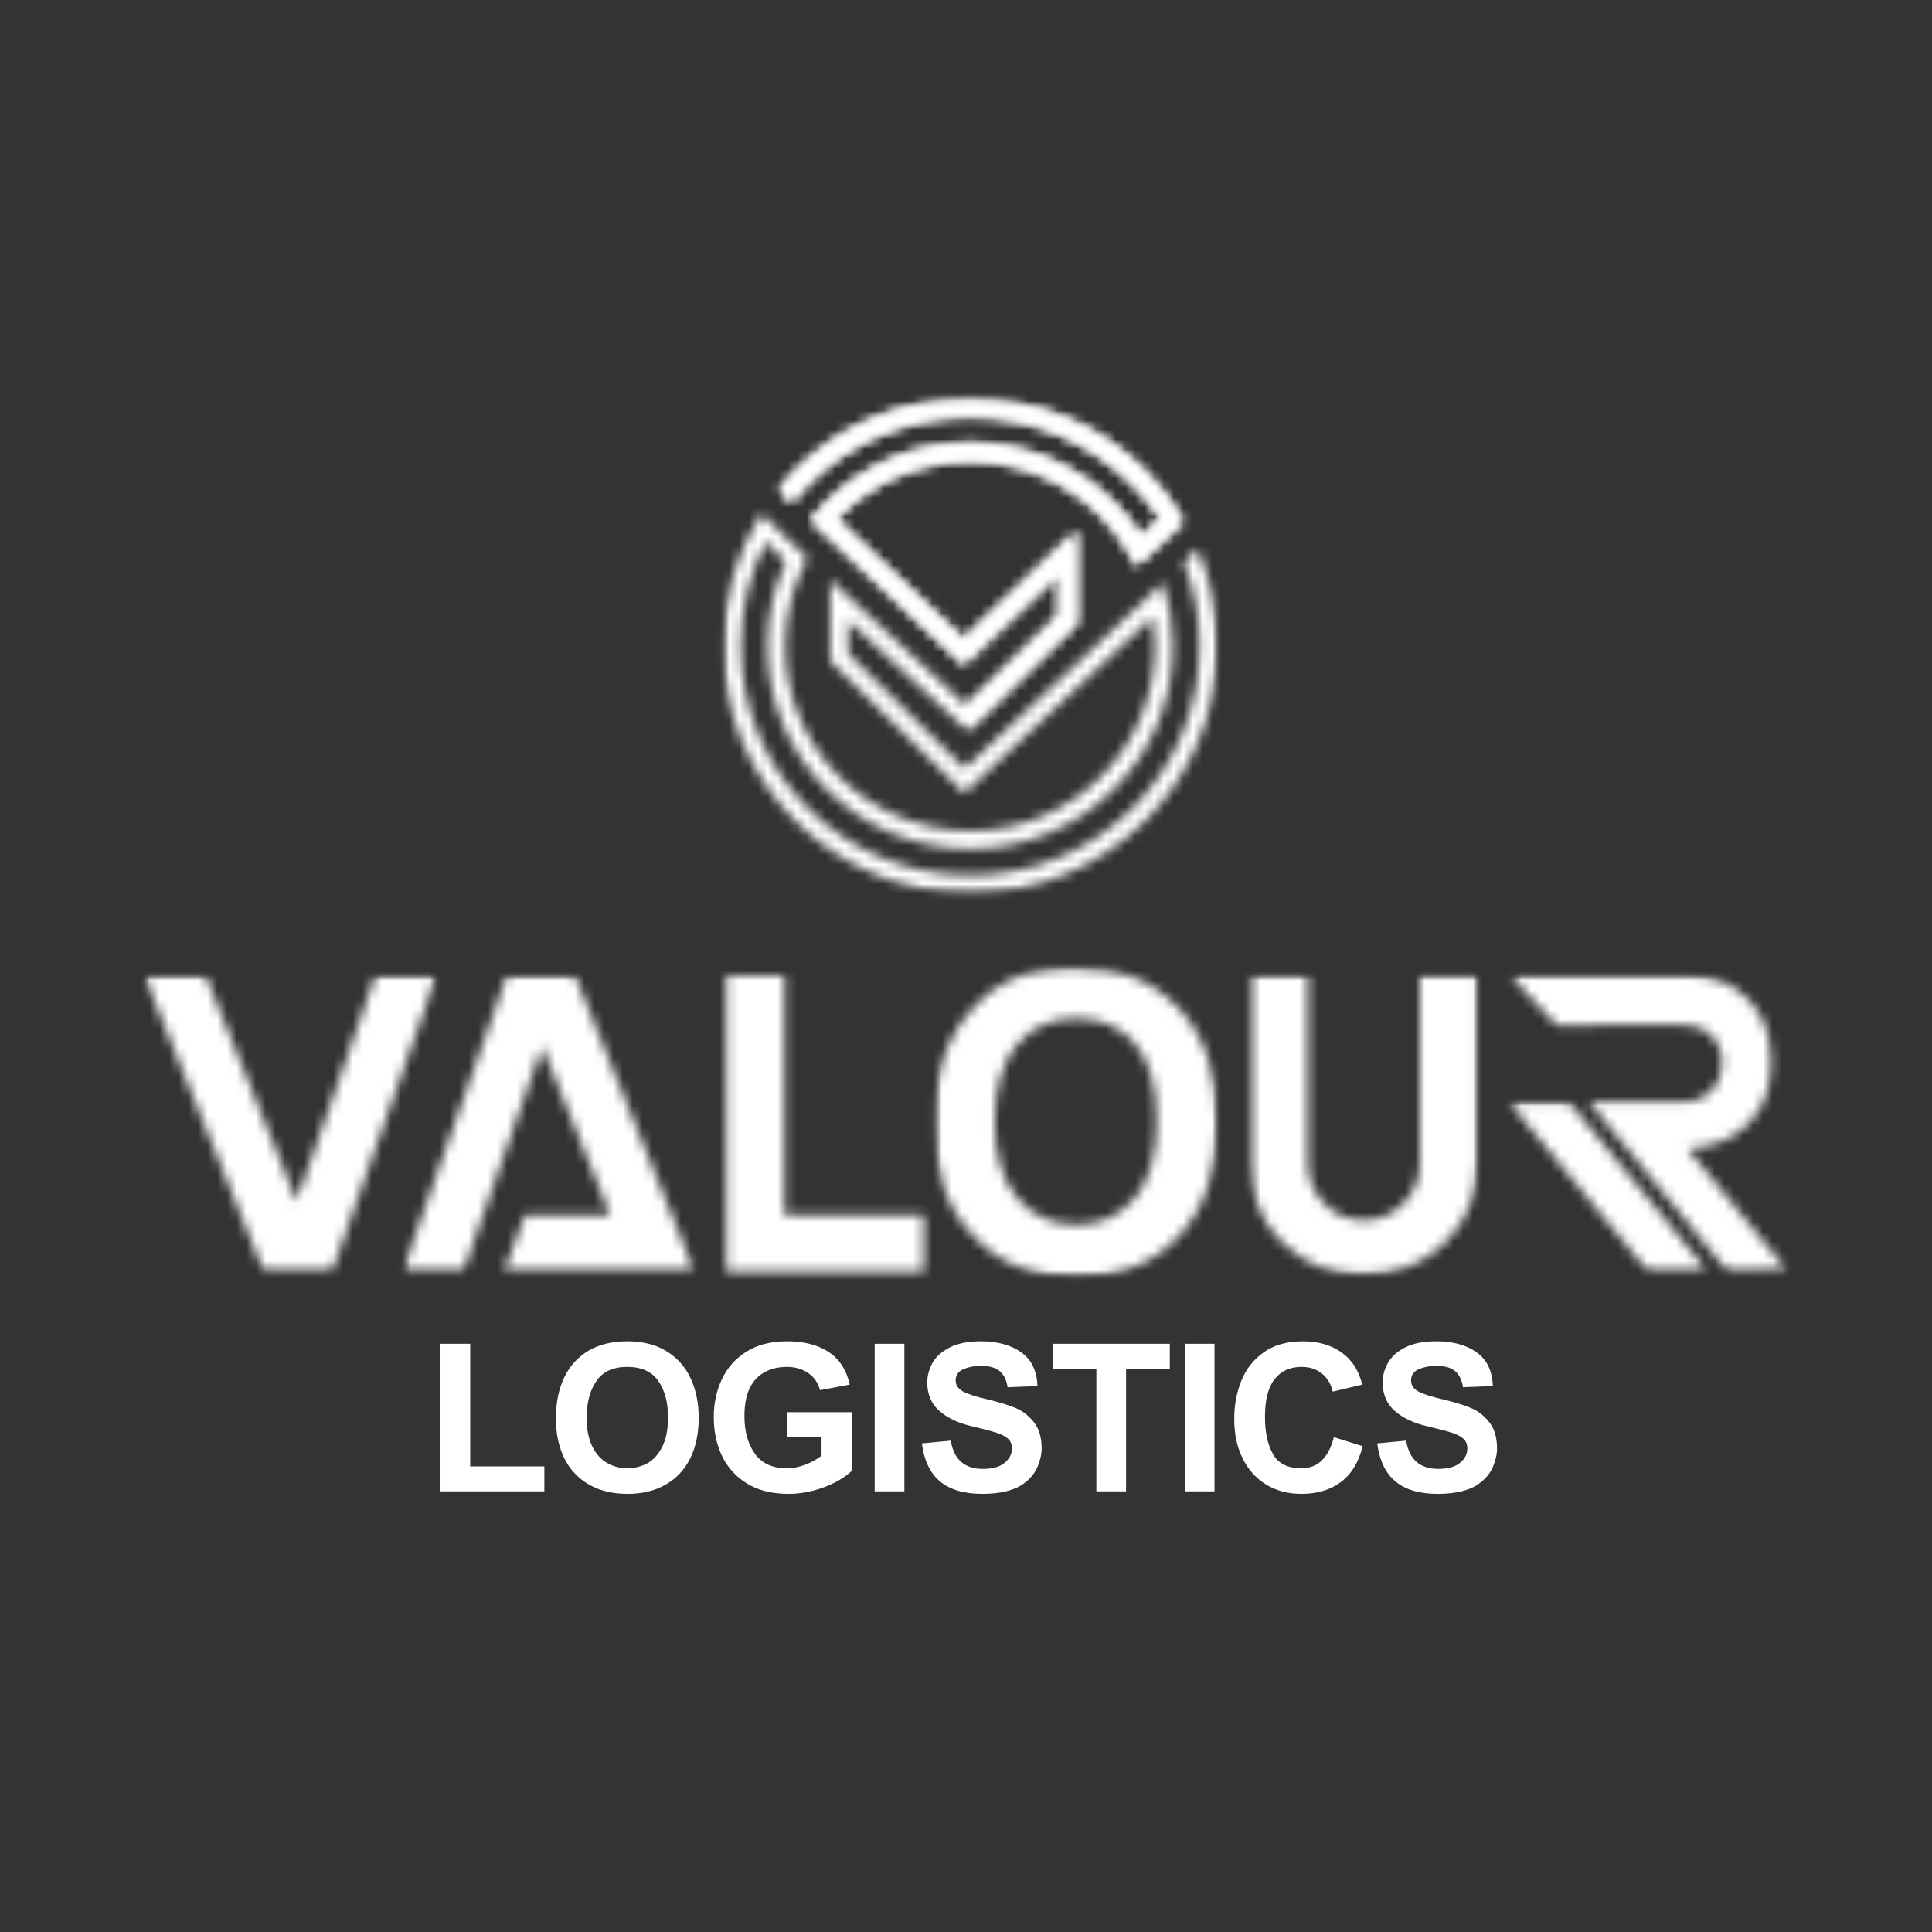 <svg width="200" height="200" viewBox="0 0 200 200" fill="none" xmlns="http://www.w3.org/2000/svg">
<rect x="0" y="0" width="200" height="200" fill="#333333" stroke="none"/>
<mask id="mask0_3131_2178" style="mask-type:luminance" maskUnits="userSpaceOnUse" x="74" y="41" width="53" height="52">
<path d="M74.719 41.16H126.148V92.591H74.719V41.16Z" fill="white"/>
</mask>
<g mask="url(#mask0_3131_2178)">
<mask id="mask1_3131_2178" style="mask-type:luminance" maskUnits="userSpaceOnUse" x="74" y="41" width="53" height="52">
<path d="M86.531 53.713L99.737 66.209L111.458 54.99V64.521L100.127 75.634L87.794 64.234V67.64L99.864 79.55L118.879 61.757L118.873 61.748L120.375 60.303C121.06 62.369 121.427 64.578 121.427 66.88C121.427 72.678 119.077 77.928 115.275 81.73C111.479 85.528 106.229 87.876 100.429 87.876C94.629 87.876 89.381 85.528 85.577 81.73C81.775 77.928 79.433 72.678 79.433 66.88C79.433 63.767 80.11 60.805 81.323 58.151L79.277 56.084C77.619 59.321 76.687 62.99 76.687 66.88C76.687 73.434 79.348 79.373 83.644 83.671C87.942 87.967 93.875 90.628 100.437 90.628C106.998 90.628 112.925 87.967 117.229 83.671C121.533 79.373 124.179 73.44 124.179 66.88C124.179 63.817 123.6 60.896 122.541 58.207L123.981 56.817C125.3 59.909 126.033 63.309 126.033 66.88C126.033 73.948 123.162 80.348 118.527 84.975C113.891 89.605 107.5 92.475 100.437 92.475C93.375 92.475 86.96 89.611 82.331 84.975C77.704 80.34 74.831 73.948 74.831 66.871C74.831 61.828 76.291 57.128 78.812 53.163L83.581 57.784C82.121 60.486 81.287 63.584 81.287 66.871C81.287 72.157 83.433 76.946 86.889 80.405C90.348 83.861 95.137 86.013 100.429 86.013C105.721 86.013 110.504 83.876 113.962 80.405C117.419 76.934 119.571 72.157 119.571 66.871C119.571 65.848 119.494 64.84 119.331 63.853L99.829 82.111L85.937 68.409V60.007L100.083 73.08L109.608 63.746V59.33L99.752 68.763L85.323 55.117L85.31 55.132L83.948 53.855C84.456 53.213 85.006 52.598 85.585 52.019C89.387 48.217 94.637 45.867 100.437 45.867C106.235 45.867 111.479 48.217 115.281 52.019C116.36 53.098 117.321 54.284 118.139 55.575L120.171 53.671C119.304 52.38 118.314 51.173 117.223 50.08C112.919 45.776 106.983 43.123 100.429 43.123C93.875 43.123 87.933 45.776 83.637 50.08C83.037 50.68 82.473 51.315 81.937 51.971L80.583 50.7C81.133 50.03 81.71 49.382 82.331 48.767C86.96 44.138 93.36 41.273 100.437 41.273C107.512 41.273 113.898 44.138 118.527 48.773C120.079 50.325 121.441 52.075 122.548 53.982L121.158 55.286L119.085 57.228L117.673 58.546C116.735 56.607 115.473 54.842 113.962 53.332C110.498 49.867 105.714 47.723 100.429 47.723C95.146 47.723 90.36 49.876 86.889 53.34C86.771 53.459 86.65 53.586 86.531 53.713Z" fill="white"/>
</mask>
<g mask="url(#mask1_3131_2178)">
<path d="M71.304 37.746H129.56V96.002H71.304V37.746Z" fill="white"/>
</g>
</g>
<mask id="mask2_3131_2178" style="mask-type:luminance" maskUnits="userSpaceOnUse" x="80" y="41" width="43" height="35">
<path d="M80.533 41.16H122.667V75.735H80.533V41.16Z" fill="white"/>
</mask>
<g mask="url(#mask2_3131_2178)">
<mask id="mask3_3131_2178" style="mask-type:luminance" maskUnits="userSpaceOnUse" x="80" y="41" width="43" height="35">
<path d="M86.531 53.713L99.737 66.209L111.458 54.99V64.521L100.127 75.634L100.083 73.08L109.608 63.746V59.33L99.752 68.763L85.323 55.117L85.31 55.132L83.948 53.855C84.456 53.213 85.006 52.598 85.585 52.019C89.387 48.217 94.637 45.867 100.437 45.867C106.235 45.867 111.479 48.217 115.281 52.019C116.36 53.098 117.321 54.284 118.139 55.575L120.171 53.671C119.304 52.38 118.314 51.173 117.223 50.08C112.918 45.776 106.983 43.123 100.429 43.123C93.875 43.123 87.933 45.776 83.637 50.08C83.037 50.68 82.473 51.315 81.937 51.971L80.583 50.7C81.133 50.03 81.71 49.382 82.331 48.767C86.96 44.138 93.36 41.273 100.437 41.273C107.512 41.273 113.898 44.138 118.527 48.773C120.079 50.325 121.441 52.075 122.548 53.982L121.158 55.286L119.085 57.228L117.673 58.546C116.735 56.607 115.473 54.842 113.962 53.332C110.498 49.867 105.714 47.723 100.429 47.723C95.145 47.723 90.36 49.876 86.889 53.34C86.77 53.459 86.65 53.586 86.531 53.713Z" fill="white"/>
</mask>
<g mask="url(#mask3_3131_2178)">
<path d="M71.304 37.746H129.56V96.002H71.304V37.746Z" fill="white"/>
</g>
</g>
<mask id="mask4_3131_2178" style="mask-type:luminance" maskUnits="userSpaceOnUse" x="156" y="114" width="21" height="18">
<path d="M156.169 114.012H176.806V131.735H156.169V114.012Z" fill="white"/>
</mask>
<g mask="url(#mask4_3131_2178)">
<mask id="mask5_3131_2178" style="mask-type:luminance" maskUnits="userSpaceOnUse" x="156" y="114" width="21" height="18">
<path d="M170.646 131.681L156.184 114.062H162.407L176.807 131.646L170.646 131.681Z" fill="white"/>
</mask>
<g mask="url(#mask5_3131_2178)">
<path d="M11.402 96.586H188.577V135.719H11.402V96.586Z" fill="white"/>
</g>
</g>
<mask id="mask6_3131_2178" style="mask-type:luminance" maskUnits="userSpaceOnUse" x="96" y="100" width="31" height="33">
<path d="M96.702 100.102H126.054V132.204H96.702V100.102Z" fill="white"/>
</mask>
<g mask="url(#mask6_3131_2178)">
<mask id="mask7_3131_2178" style="mask-type:luminance" maskUnits="userSpaceOnUse" x="96" y="100" width="31" height="33">
<path d="M117.412 124.103C115.817 125.93 113.85 126.797 111.415 126.797C108.931 126.797 106.962 125.88 105.369 124.103C103.773 122.274 102.977 119.622 102.977 116.107C102.977 112.595 103.773 109.892 105.319 108.065C106.865 106.28 108.881 105.411 111.408 105.411C113.933 105.411 115.952 106.28 117.454 108.015C119 109.801 119.748 112.447 119.748 116.009C119.748 119.572 118.95 122.317 117.404 124.103M121.998 104.353C119.337 101.509 115.775 100.113 111.323 100.113C108.84 100.113 106.687 100.501 104.81 101.32C103.406 101.899 102.094 102.857 100.923 104.113C99.702 105.363 98.771 106.759 98.108 108.353C97.169 110.52 96.704 113.165 96.704 116.349C96.704 121.307 98.017 125.161 100.781 127.955C103.406 130.797 106.962 132.195 111.465 132.195C115.867 132.195 119.429 130.797 122.054 127.955C124.679 125.111 126.042 121.209 126.042 116.199C126.042 111.14 124.679 107.19 122.012 104.347" fill="white"/>
</mask>
<g mask="url(#mask7_3131_2178)">
<path d="M11.402 96.586H188.577V135.719H11.402V96.586Z" fill="white"/>
</g>
</g>
<mask id="mask8_3131_2178" style="mask-type:luminance" maskUnits="userSpaceOnUse" x="41" y="100" width="31" height="32">
<path d="M41.6 100.863H71.938V131.732H41.6V100.863Z" fill="white"/>
</mask>
<g mask="url(#mask8_3131_2178)">
<mask id="mask9_3131_2178" style="mask-type:luminance" maskUnits="userSpaceOnUse" x="41" y="100" width="31" height="32">
<path d="M52.154 131.642L54.35 125.771H63.169L56.121 108.33L47.956 131.642H41.65L52.473 100.992L59.529 101.001L71.925 131.642H52.154Z" fill="white"/>
</mask>
<g mask="url(#mask9_3131_2178)">
<path d="M11.402 96.582H188.577V135.715H11.402V96.582Z" fill="white"/>
</g>
</g>
<mask id="mask10_3131_2178" style="mask-type:luminance" maskUnits="userSpaceOnUse" x="14" y="100" width="32" height="32">
<path d="M14.919 100.863H45.334V131.732H14.919V100.863Z" fill="white"/>
</mask>
<g mask="url(#mask10_3131_2178)">
<mask id="mask11_3131_2178" style="mask-type:luminance" maskUnits="userSpaceOnUse" x="14" y="100" width="32" height="32">
<path d="M34.369 131.642H27.298L14.929 100.992H21.294L30.712 124.332L38.862 100.992H45.192L34.369 131.642Z" fill="white"/>
</mask>
<g mask="url(#mask11_3131_2178)">
<path d="M11.402 96.582H188.577V135.715H11.402V96.582Z" fill="white"/>
</g>
</g>
<mask id="mask12_3131_2178" style="mask-type:luminance" maskUnits="userSpaceOnUse" x="75" y="100" width="21" height="32">
<path d="M75.198 100.992H81.21V125.78H75.198V100.992ZM75.198 125.78H95.617V131.642H75.198V125.78Z" fill="white"/>
</mask>
<g mask="url(#mask12_3131_2178)">
<path d="M11.402 96.582H188.577V135.715H11.402V96.582Z" fill="white"/>
</g>
<mask id="mask13_3131_2178" style="mask-type:luminance" maskUnits="userSpaceOnUse" x="129" y="100" width="25" height="33">
<path d="M129.265 100.863H153.067V132.049H129.265V100.863Z" fill="white"/>
</mask>
<g mask="url(#mask13_3131_2178)">
<mask id="mask14_3131_2178" style="mask-type:luminance" maskUnits="userSpaceOnUse" x="129" y="100" width="24" height="32">
<path d="M149.585 128.629C147.342 130.852 144.533 131.958 141.169 131.958C137.846 131.958 135.058 130.864 132.785 128.664C130.514 126.462 129.385 123.696 129.385 120.346V100.941H135.396V120.352C135.396 122.052 135.969 123.479 137.11 124.621C138.254 125.764 139.602 126.335 141.175 126.335C142.748 126.335 144.104 125.764 145.254 124.621C146.404 123.479 146.989 122.052 146.989 120.352V100.941H152.964V120.352C152.964 123.654 151.844 126.412 149.6 128.629" fill="white"/>
</mask>
<g mask="url(#mask14_3131_2178)">
<path d="M11.402 96.582H188.577V135.715H11.402V96.582Z" fill="white"/>
</g>
</g>
<mask id="mask15_3131_2178" style="mask-type:luminance" maskUnits="userSpaceOnUse" x="156" y="100" width="30" height="32">
<path d="M156.267 100.863H185.215V131.732H156.267V100.863Z" fill="white"/>
</mask>
<g mask="url(#mask15_3131_2178)">
<mask id="mask16_3131_2178" style="mask-type:luminance" maskUnits="userSpaceOnUse" x="156" y="100" width="30" height="32">
<path d="M183.354 109.797C183.354 108.978 183.275 108.16 183.086 107.37C182.917 106.643 182.654 105.945 182.296 105.289C182.161 105.049 182.021 104.816 181.871 104.583C181.773 104.435 181.667 104.287 181.554 104.145C181.483 104.053 181.421 103.968 181.342 103.885C181.188 103.701 181.025 103.518 180.856 103.347C180.454 102.945 180.038 102.599 179.594 102.303C179.55 102.276 179.515 102.253 179.473 102.226C179.065 101.966 178.633 101.747 178.181 101.57C178.054 101.52 177.936 101.493 177.815 101.449C177.49 101.337 177.152 101.251 176.806 101.183C176.644 101.147 176.481 101.112 176.319 101.083C175.811 101.005 175.29 100.964 174.731 100.964L160.042 100.949L156.302 100.955L161.115 106.108L167.654 106.093L174.35 106.099C175.465 106.099 176.39 106.424 177.144 107.187C177.9 107.947 178.273 108.908 178.273 110.051C178.273 111.18 177.906 112.133 177.158 112.901C176.411 113.67 175.479 114.058 174.344 114.058H174.238V114.066H164.488L178.888 131.691L185.069 131.599L174.704 118.933C176.89 118.835 183.346 117.72 183.346 109.812" fill="white"/>
</mask>
<g mask="url(#mask16_3131_2178)">
<path d="M11.402 96.582H188.577V135.715H11.402V96.582Z" fill="white"/>
</g>
</g>
<path d="M48.676 151.801H56.351V154.384H45.601V139.109H48.676V151.801Z" fill="white"/>
<path d="M64.93 138.852C66.534 138.852 67.891 139.193 68.997 139.877C70.107 140.56 70.941 141.499 71.497 142.693C72.051 143.889 72.33 145.247 72.33 146.768C72.33 148.391 72.034 149.793 71.447 150.977C70.857 152.156 70.007 153.06 68.897 153.693C67.784 154.327 66.476 154.643 64.972 154.643C63.393 154.643 62.047 154.316 60.93 153.66C59.813 153.006 58.968 152.091 58.397 150.918C57.83 149.747 57.547 148.385 57.547 146.835C57.547 145.224 57.83 143.818 58.397 142.618C58.968 141.418 59.805 140.491 60.905 139.835C62.009 139.181 63.351 138.852 64.93 138.852ZM60.73 146.752C60.73 147.947 60.922 148.935 61.305 149.718C61.688 150.497 62.199 151.072 62.839 151.443C63.476 151.81 64.18 151.993 64.947 151.993C65.657 151.993 66.326 151.833 66.955 151.51C67.582 151.183 68.105 150.624 68.522 149.835C68.943 149.041 69.155 147.997 69.155 146.702C69.155 145.181 68.818 143.933 68.147 142.96C67.48 141.989 66.407 141.502 64.93 141.502C63.464 141.502 62.397 141.993 61.73 142.977C61.063 143.956 60.73 145.214 60.73 146.752Z" fill="white"/>
<path d="M81.463 138.852C83.213 138.852 84.649 139.218 85.772 139.952C86.892 140.685 87.624 141.814 87.963 143.335L84.897 143.91C84.667 143.116 84.242 142.516 83.621 142.11C83.005 141.706 82.29 141.502 81.48 141.502C80.657 141.502 79.932 141.658 79.305 141.968C78.676 142.281 78.18 142.735 77.813 143.335C77.313 144.131 77.063 145.21 77.063 146.577C77.063 148.183 77.424 149.489 78.147 150.493C78.874 151.493 79.972 151.993 81.438 151.993C82.065 151.993 82.69 151.877 83.313 151.643C83.94 151.41 84.517 151.093 85.046 150.693V148.777H81.522V146.193H88.163V152.277C87.39 152.989 86.405 153.56 85.205 153.993C84.005 154.427 82.813 154.643 81.63 154.643C79.924 154.643 78.49 154.289 77.33 153.577C76.174 152.866 75.309 151.91 74.738 150.71C74.171 149.506 73.888 148.168 73.888 146.702C73.888 145.281 74.165 143.977 74.722 142.793C75.276 141.606 76.121 140.652 77.255 139.935C78.392 139.214 79.796 138.852 81.463 138.852Z" fill="white"/>
<path d="M93.621 154.384H90.546V139.109H93.621V154.384Z" fill="white"/>
<path d="M101.555 138.852C103.249 138.852 104.632 139.231 105.705 139.985C106.776 140.741 107.341 141.908 107.397 143.485L104.305 143.61C104.205 142.899 103.943 142.352 103.522 141.968C103.105 141.585 102.434 141.393 101.514 141.393C100.874 141.393 100.282 141.508 99.739 141.735C99.199 141.964 98.93 142.356 98.93 142.91C98.93 143.377 99.172 143.749 99.655 144.027C100.139 144.306 100.999 144.585 102.239 144.868C103.389 145.141 104.334 145.431 105.08 145.735C105.83 146.041 106.474 146.533 107.014 147.21C107.557 147.883 107.83 148.797 107.83 149.952C107.83 150.531 107.693 151.147 107.422 151.802C107.149 152.458 106.707 153.018 106.097 153.485C105.641 153.858 105.039 154.143 104.289 154.343C103.543 154.543 102.682 154.643 101.705 154.643C99.799 154.643 98.332 154.214 97.305 153.352C96.282 152.491 95.657 151.181 95.43 149.418L98.422 149.135C98.743 151.085 99.851 152.06 101.747 152.06C102.741 152.06 103.491 151.852 103.997 151.435C104.501 151.014 104.755 150.518 104.755 149.952C104.755 149.535 104.63 149.208 104.38 148.968C104.13 148.724 103.739 148.514 103.205 148.335C102.672 148.158 101.834 147.935 100.697 147.668C99.274 147.352 98.132 146.824 97.272 146.085C96.416 145.347 95.989 144.358 95.989 143.118C95.989 142.452 96.157 141.797 96.497 141.152C96.841 140.502 97.426 139.958 98.255 139.518C99.088 139.074 100.189 138.852 101.555 138.852Z" fill="white"/>
<path d="M121.096 141.693H116.571V154.384H113.496V141.693H108.979V139.109H121.096V141.693Z" fill="white"/>
<path d="M125.725 154.384H122.65V139.109H125.725V154.384Z" fill="white"/>
<path d="M134.892 138.852C136.459 138.852 137.78 139.233 138.859 139.993C139.942 140.756 140.661 141.868 141.017 143.335L137.967 144.06C137.784 143.266 137.405 142.641 136.834 142.185C136.267 141.731 135.569 141.502 134.742 141.502C133.546 141.502 132.617 141.924 131.95 142.768C131.284 143.614 130.95 144.906 130.95 146.643C130.95 148.233 131.221 149.522 131.767 150.51C132.317 151.499 133.294 151.993 134.7 151.993C135.6 151.993 136.325 151.71 136.875 151.143C137.43 150.572 137.83 149.783 138.075 148.777L141.059 149.71C140.646 151.377 139.894 152.616 138.8 153.427C137.705 154.239 136.346 154.643 134.725 154.643C133.346 154.643 132.13 154.324 131.075 153.685C130.025 153.041 129.211 152.135 128.634 150.968C128.055 149.802 127.767 148.439 127.767 146.877C127.767 145.483 128.009 144.177 128.492 142.96C128.975 141.743 129.75 140.756 130.817 139.993C131.884 139.233 133.242 138.852 134.892 138.852Z" fill="white"/>
<path d="M148.697 138.852C150.391 138.852 151.774 139.231 152.847 139.985C153.918 140.741 154.483 141.908 154.539 143.485L151.447 143.61C151.347 142.899 151.085 142.352 150.664 141.968C150.247 141.585 149.576 141.393 148.656 141.393C148.016 141.393 147.424 141.508 146.881 141.735C146.341 141.964 146.072 142.356 146.072 142.91C146.072 143.377 146.314 143.749 146.797 144.027C147.281 144.306 148.141 144.585 149.381 144.868C150.531 145.141 151.476 145.431 152.222 145.735C152.972 146.041 153.616 146.533 154.156 147.21C154.699 147.883 154.972 148.797 154.972 149.952C154.972 150.531 154.835 151.147 154.564 151.802C154.291 152.458 153.849 153.018 153.239 153.485C152.783 153.858 152.181 154.143 151.431 154.343C150.685 154.543 149.824 154.643 148.847 154.643C146.941 154.643 145.474 154.214 144.447 153.352C143.424 152.491 142.799 151.181 142.572 149.418L145.564 149.135C145.885 151.085 146.993 152.06 148.889 152.06C149.883 152.06 150.633 151.852 151.139 151.435C151.643 151.014 151.897 150.518 151.897 149.952C151.897 149.535 151.772 149.208 151.522 148.968C151.272 148.724 150.881 148.514 150.347 148.335C149.814 148.158 148.976 147.935 147.839 147.668C146.416 147.352 145.274 146.824 144.414 146.085C143.558 145.347 143.131 144.358 143.131 143.118C143.131 142.452 143.299 141.797 143.639 141.152C143.983 140.502 144.568 139.958 145.397 139.518C146.231 139.074 147.331 138.852 148.697 138.852Z" fill="white"/>
</svg>
